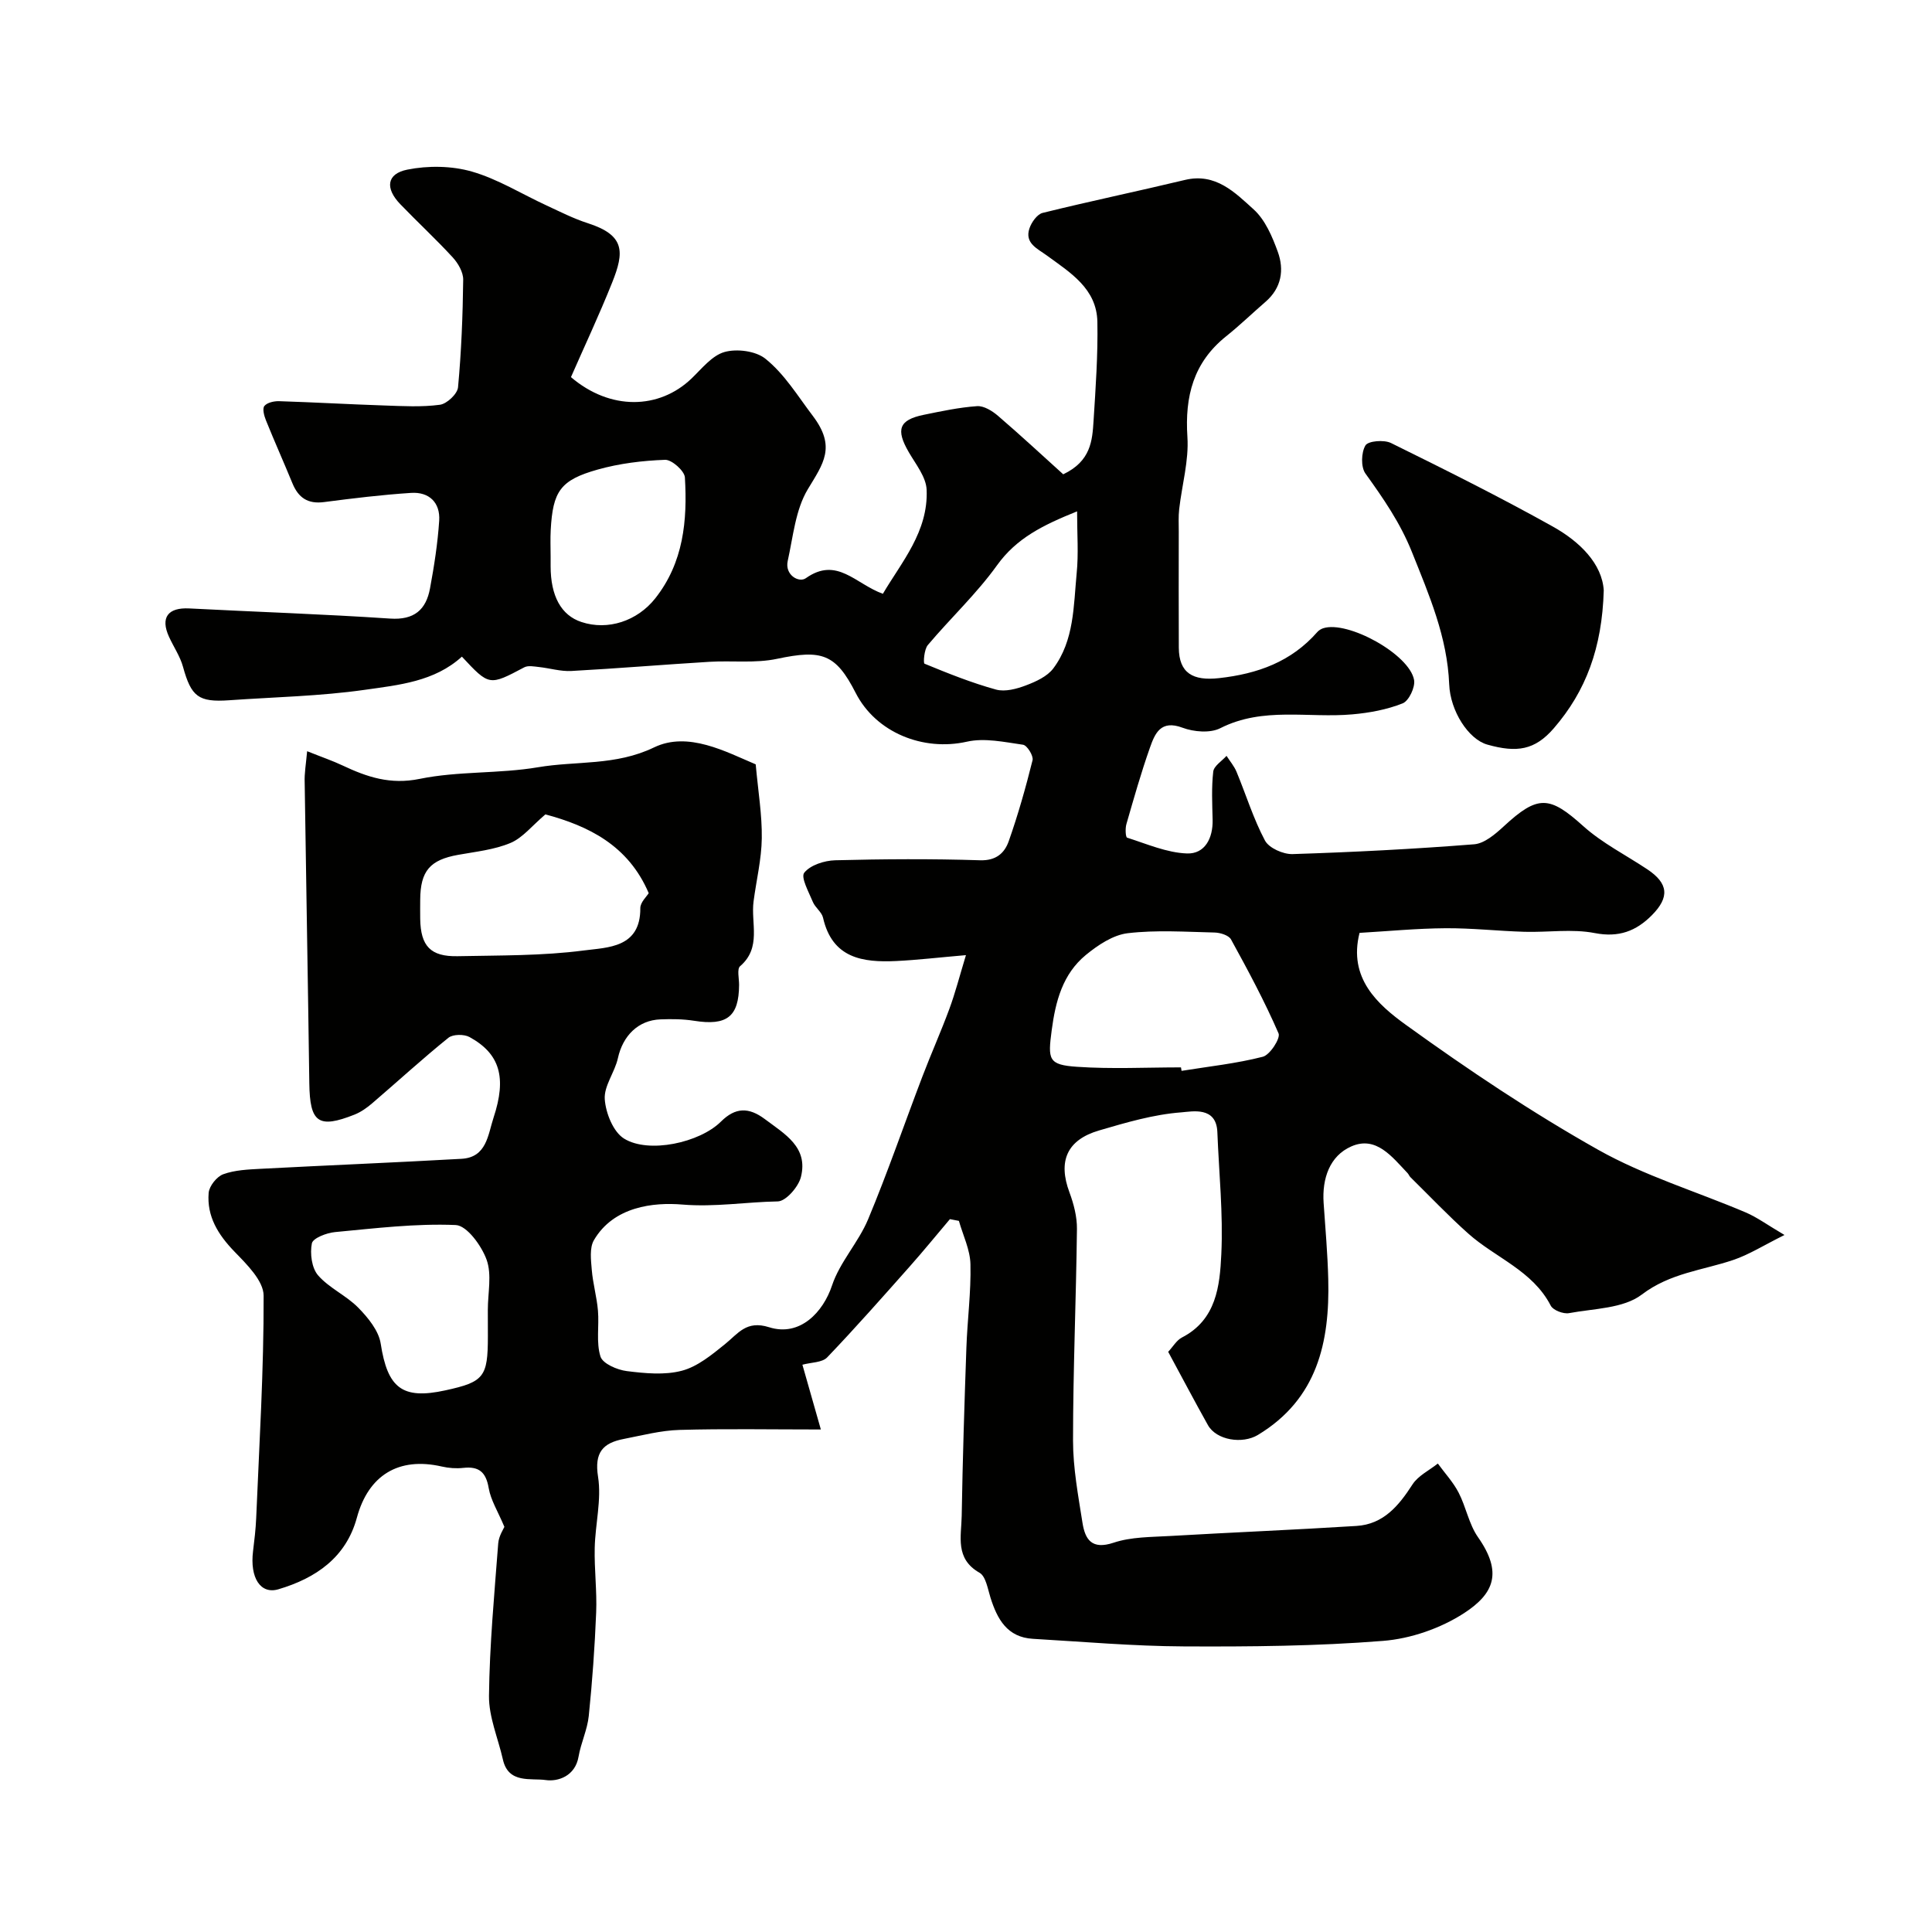 <svg enable-background="new 0 0 400 400" viewBox="0 0 400 400" xmlns="http://www.w3.org/2000/svg"><g fill="#010100"><path d="m63.59 155.53c3.15 1.26 5.3 1.99 7.35 2.96 5.07 2.39 9.87 4.01 15.94 2.77 8-1.64 16.44-1.04 24.52-2.41 7.95-1.35 16.03-.26 24.02-4.11 7.04-3.4 14.91.93 21.04 3.51.51 5.64 1.33 10.48 1.26 15.31-.06 4.36-1.13 8.69-1.7 13.05-.6 4.52 1.7 9.58-2.79 13.43-.68.58-.2 2.55-.21 3.88-.04 6.59-2.53 8.5-9.32 7.42-2.28-.36-4.64-.38-6.96-.29-4.62.17-7.79 3.4-8.81 8.03-.64 2.92-2.91 5.75-2.72 8.5.2 2.87 1.75 6.76 3.99 8.15 5.09 3.17 15.66.86 20.06-3.51 2.99-2.97 5.75-3.03 9.11-.51 4.13 3.1 9.01 5.8 7.45 11.98-.51 2.04-3.11 5.02-4.79 5.05-6.55.11-13 1.21-19.76.65-5.94-.5-14.23.38-18.31 7.38-.93 1.6-.61 4.09-.44 6.13.23 2.83 1.04 5.62 1.28 8.45.27 3.18-.4 6.57.52 9.5.46 1.48 3.46 2.77 5.45 3.02 3.77.47 7.84.87 11.42-.08 3.23-.85 6.18-3.3 8.89-5.48 2.74-2.2 4.42-5.02 9.16-3.52 6.42 2.03 11.21-3.18 13.02-8.64 1.61-4.85 5.47-8.92 7.47-13.7 4.06-9.72 7.48-19.71 11.24-29.56 1.79-4.7 3.85-9.3 5.59-14.02 1.21-3.28 2.08-6.68 3.43-11.12-5.7.49-10.06 1.01-14.43 1.22-6.95.33-13.25-.56-15.16-8.97-.27-1.18-1.62-2.09-2.11-3.27-.83-2.02-2.54-5.08-1.78-6.04 1.26-1.59 4.17-2.52 6.41-2.58 9.99-.26 20-.32 29.99 0 3.34.11 5.07-1.51 5.93-3.93 1.94-5.5 3.53-11.13 4.94-16.79.22-.9-1.13-3.08-1.97-3.2-3.85-.55-7.97-1.46-11.63-.63-9.04 2.03-18.82-1.87-23.02-10.1-4.13-8.1-7-9.02-16.27-7.06-4.51.96-9.33.34-14 .62-9.53.58-19.06 1.38-28.6 1.9-2.21.12-4.46-.58-6.7-.82-1.01-.11-2.23-.36-3.04.06-7.26 3.84-7.24 3.88-12.92-2.21-5.68 5.18-13.09 5.87-20.1 6.87-9.27 1.32-18.71 1.5-28.07 2.16-6.39.45-7.87-.76-9.57-6.92-.6-2.18-1.95-4.14-2.9-6.22-1.82-3.99-.22-6.1 4.2-5.87 13.86.72 27.73 1.17 41.57 2.1 5 .34 7.45-1.83 8.27-6.25.86-4.63 1.59-9.32 1.9-14.02.24-3.75-2.09-6-5.83-5.75-6.02.39-12.02 1.12-18.01 1.9-3.36.44-5.32-.9-6.55-3.9-1.79-4.36-3.72-8.66-5.48-13.03-.38-.93-.77-2.42-.32-2.97.58-.71 2.01-1.02 3.05-.99 7.26.23 14.51.65 21.76.89 3.85.13 7.75.36 11.53-.15 1.44-.19 3.62-2.24 3.75-3.61.69-7.4.98-14.85 1.07-22.28.02-1.55-1.05-3.4-2.16-4.61-3.49-3.8-7.29-7.31-10.87-11.03-3.16-3.28-2.84-6.29 1.46-7.15 4.29-.86 9.18-.8 13.36.4 5.39 1.55 10.33 4.65 15.49 7.03 2.81 1.3 5.59 2.72 8.52 3.66 7.75 2.49 7.57 5.97 5.04 12.29-2.68 6.71-5.76 13.26-8.53 19.58 8.14 6.95 18.26 6.71 24.96.29 2.13-2.04 4.24-4.76 6.83-5.49 2.55-.72 6.44-.22 8.44 1.37 3.99 3.18 6.73 7.76 9.84 11.85 4.89 6.45 2.16 9.89-1.03 15.19-2.56 4.25-3.04 9.8-4.16 14.84-.65 2.92 2.32 4.59 3.75 3.58 6.44-4.56 10.26 1.18 15.95 3.23 3.87-6.58 9.42-12.86 9.06-21.54-.11-2.64-2.24-5.27-3.69-7.77-2.73-4.69-2.04-6.69 3.06-7.74 3.66-.75 7.35-1.54 11.07-1.8 1.4-.1 3.14.98 4.32 1.99 4.74 4.07 9.32 8.33 13.52 12.12 5.74-2.73 6.02-6.99 6.28-11.08.43-6.82.92-13.66.79-20.48-.13-6.9-5.62-10.2-10.5-13.77-1.88-1.38-4.6-2.5-3.57-5.57.42-1.27 1.6-2.94 2.73-3.22 9.79-2.42 19.68-4.48 29.49-6.83 6.33-1.51 10.33 2.6 14.21 6.11 2.38 2.15 3.85 5.62 4.99 8.76 1.37 3.76.77 7.5-2.53 10.36-2.74 2.37-5.35 4.9-8.18 7.16-6.76 5.42-8.55 12.42-8 20.83.32 4.91-1.13 9.93-1.7 14.92-.18 1.55-.09 3.13-.09 4.7-.01 8-.03 16 .01 24 .03 5.29 2.93 6.91 8.33 6.31 8-.89 14.95-3.39 20.35-9.55.31-.35.77-.63 1.22-.78 5.06-1.64 17.86 5.38 18.81 10.71.27 1.49-1.08 4.33-2.36 4.84-3.26 1.3-6.88 1.97-10.41 2.28-9.11.82-18.48-1.63-27.34 2.86-2.1 1.07-5.5.78-7.85-.1-4.51-1.69-5.7 1.22-6.73 4.14-1.84 5.2-3.34 10.52-4.87 15.82-.26.89-.18 2.71.15 2.81 4.08 1.3 8.22 3.12 12.39 3.27 3.7.13 5.4-3.15 5.31-6.97-.08-3.33-.25-6.69.13-9.98.14-1.18 1.79-2.18 2.75-3.26.7 1.1 1.58 2.12 2.07 3.3 1.97 4.75 3.49 9.73 5.89 14.24.83 1.55 3.78 2.86 5.71 2.8 12.54-.4 25.09-1.04 37.6-2.03 2.13-.17 4.37-2.1 6.11-3.7 7.09-6.56 9.47-6.37 16.48-.06 3.93 3.53 8.83 5.99 13.27 8.95 4.34 2.9 4.65 5.75.93 9.5-3.27 3.29-6.85 4.66-11.84 3.69-4.68-.91-9.67-.12-14.52-.26-5.46-.16-10.92-.78-16.37-.74-5.9.04-11.8.61-17.79.96-2.38 9.38 3.76 14.84 9.67 19.1 12.81 9.24 26 18.08 39.75 25.82 9.58 5.39 20.36 8.63 30.55 12.97 2.34 1 4.44 2.56 8.01 4.66-4.35 2.16-7.34 4.07-10.6 5.17-6.38 2.16-13.06 2.69-18.95 7.17-3.81 2.9-9.91 2.88-15.05 3.84-1.17.22-3.3-.59-3.79-1.54-3.76-7.29-11.46-9.91-17.09-14.94-4.16-3.71-8-7.77-11.98-11.68-.23-.23-.34-.57-.56-.81-3.21-3.36-6.51-7.81-11.66-5.55-4.48 1.96-6.08 6.65-5.74 11.69.36 5.26.83 10.53.96 15.8.33 13.05-2.26 24.81-14.55 32.24-3.22 1.95-8.6 1.12-10.37-2.04-2.79-4.98-5.44-10.03-8.22-15.16 1.02-1.1 1.74-2.39 2.84-2.96 7.15-3.68 7.85-10.71 8.16-17.25.4-8.4-.49-16.86-.82-25.29-.21-5.37-5.22-4.25-7.45-4.08-5.75.43-11.45 2.11-17.04 3.75-6.69 1.96-8.53 6.39-6.13 12.82.89 2.4 1.58 5.05 1.55 7.58-.17 14.6-.81 29.2-.81 43.8 0 5.69 1.07 11.4 1.96 17.05.55 3.44 1.92 5.61 6.44 4.1 3.65-1.22 7.77-1.16 11.7-1.39 12.86-.75 25.73-1.27 38.59-2.08 5.58-.35 8.75-4.18 11.59-8.59 1.17-1.81 3.46-2.91 5.25-4.33 1.45 2 3.18 3.85 4.3 6.02 1.54 2.97 2.13 6.53 4.01 9.22 5.12 7.3 3.37 11.67-2.89 15.74-4.85 3.14-11.03 5.29-16.79 5.74-13.71 1.09-27.52 1.21-41.28 1.14-10.4-.05-20.79-.97-31.18-1.57-5.33-.31-7.38-4.06-8.79-8.52-.57-1.82-.96-4.41-2.27-5.16-5.13-2.91-3.76-7.56-3.69-11.78.19-11.6.56-23.2.97-34.8.2-5.77.98-11.54.84-17.3-.07-3.01-1.54-5.98-2.39-8.97-.62-.12-1.24-.24-1.86-.36-2.77 3.27-5.47 6.59-8.31 9.79-5.63 6.34-11.24 12.71-17.1 18.83-1.04 1.09-3.29 1.02-5.13 1.52 1.18 4.14 2.36 8.29 3.82 13.41-10.45 0-19.87-.18-29.28.09-3.86.11-7.71 1.13-11.53 1.87-4.3.83-6.12 2.77-5.32 7.83.75 4.75-.58 9.81-.69 14.73-.1 4.45.48 8.92.3 13.37-.29 7.15-.8 14.29-1.53 21.4-.29 2.86-1.63 5.6-2.12 8.46-.69 4.02-4.26 5.2-6.8 4.83-3.03-.44-7.73.82-8.86-4.25-.99-4.4-2.93-8.8-2.88-13.19.12-10.52 1.11-21.04 1.91-31.55.12-1.55 1.12-3.03 1.28-3.43-1.35-3.21-2.82-5.53-3.25-8.02-.56-3.3-2-4.55-5.26-4.19-1.45.16-3.01.05-4.44-.28-8.97-2.06-15.21 1.82-17.59 10.58-2.24 8.26-8.51 12.54-16.24 14.83-3.74 1.11-5.94-2.41-5.26-7.88.28-2.27.55-4.55.65-6.83.64-15.36 1.59-30.72 1.54-46.08-.01-3.08-3.5-6.5-6.04-9.12-3.39-3.51-5.74-7.29-5.34-12.16.12-1.41 1.68-3.37 3.03-3.86 2.39-.87 5.12-.98 7.72-1.12 13.86-.73 27.73-1.29 41.59-2.07 5.23-.29 5.47-4.95 6.65-8.54 2.74-8.3 1.32-13.21-4.98-16.67-1.13-.62-3.43-.6-4.37.15-5.38 4.34-10.48 9.02-15.73 13.52-1.1.95-2.35 1.84-3.69 2.38-7.51 2.98-9.27 1.67-9.38-6.46-.28-20.77-.66-41.53-.96-62.3-.08-1.85.26-3.73.51-6.47zm180.92 65.46c.04.24.08.48.12.72 5.62-.91 11.33-1.51 16.82-2.92 1.48-.38 3.7-3.82 3.26-4.84-2.89-6.66-6.34-13.08-9.84-19.45-.47-.86-2.22-1.4-3.39-1.43-6-.14-12.07-.56-17.99.14-3.05.36-6.18 2.46-8.67 4.5-4.8 3.95-6.28 9.55-7.08 15.61-.79 6.03-.75 7.15 5.26 7.55 7.13.49 14.33.12 21.51.12zm-131.59-52.38c-2.78 2.36-4.71 4.86-7.24 5.92-3.37 1.41-7.19 1.8-10.85 2.46-5.79 1.04-7.79 3.32-7.83 9.27-.01 1.33-.02 2.66 0 3.99.09 5.62 2.13 7.83 7.73 7.72 8.74-.18 17.55-.06 26.18-1.19 4.88-.64 11.71-.5 11.66-8.75-.01-1.22 1.34-2.44 1.74-3.11-4.23-9.94-12.55-13.94-21.39-16.31zm-11.92 102.59c0-3.49.86-7.29-.25-10.38-1.05-2.91-4.09-7.09-6.4-7.19-8.3-.35-16.67.68-24.99 1.46-1.74.16-4.57 1.25-4.79 2.33-.42 2.09-.04 5.1 1.28 6.62 2.3 2.65 5.86 4.18 8.34 6.72 2.02 2.06 4.22 4.75 4.63 7.42 1.42 9.17 4.42 11.64 13.38 9.68 8.01-1.75 8.81-2.76 8.81-11.19-.01-1.82-.01-3.64-.01-5.47zm13-155.98v1.99c0 6.21 2.19 10.19 6.38 11.57 5.49 1.82 11.57-.21 15.27-4.88 5.88-7.43 6.68-16.14 6.15-25.05-.08-1.36-2.72-3.7-4.1-3.65-4.68.17-9.46.75-13.96 2.02-7.75 2.18-9.28 4.5-9.72 12.51-.1 1.83-.02 3.66-.02 5.49zm109-9.35c-7.09 2.86-12.53 5.54-16.57 11.16-4.23 5.9-9.64 10.95-14.34 16.53-.76.9-.96 3.73-.68 3.85 4.86 2 9.76 3.97 14.81 5.36 1.87.51 4.27-.14 6.2-.87 2.06-.78 4.41-1.85 5.66-3.52 4.33-5.78 4.18-12.9 4.83-19.67.41-4.01.09-8.09.09-12.84z"/><path d="m332.04 122.23c-.34 11.91-3.7 20.88-10.35 28.56-3.91 4.52-7.63 5.1-13.76 3.37-3.9-1.1-7.67-6.94-7.89-12.48-.39-9.8-4.15-18.47-7.72-27.4-2.43-6.06-5.92-11.09-9.62-16.24-.97-1.35-.88-4.35 0-5.82.56-.94 3.85-1.21 5.29-.5 11.26 5.55 22.51 11.16 33.47 17.28 5.68 3.16 10.24 7.76 10.58 13.23z"/></g></svg>